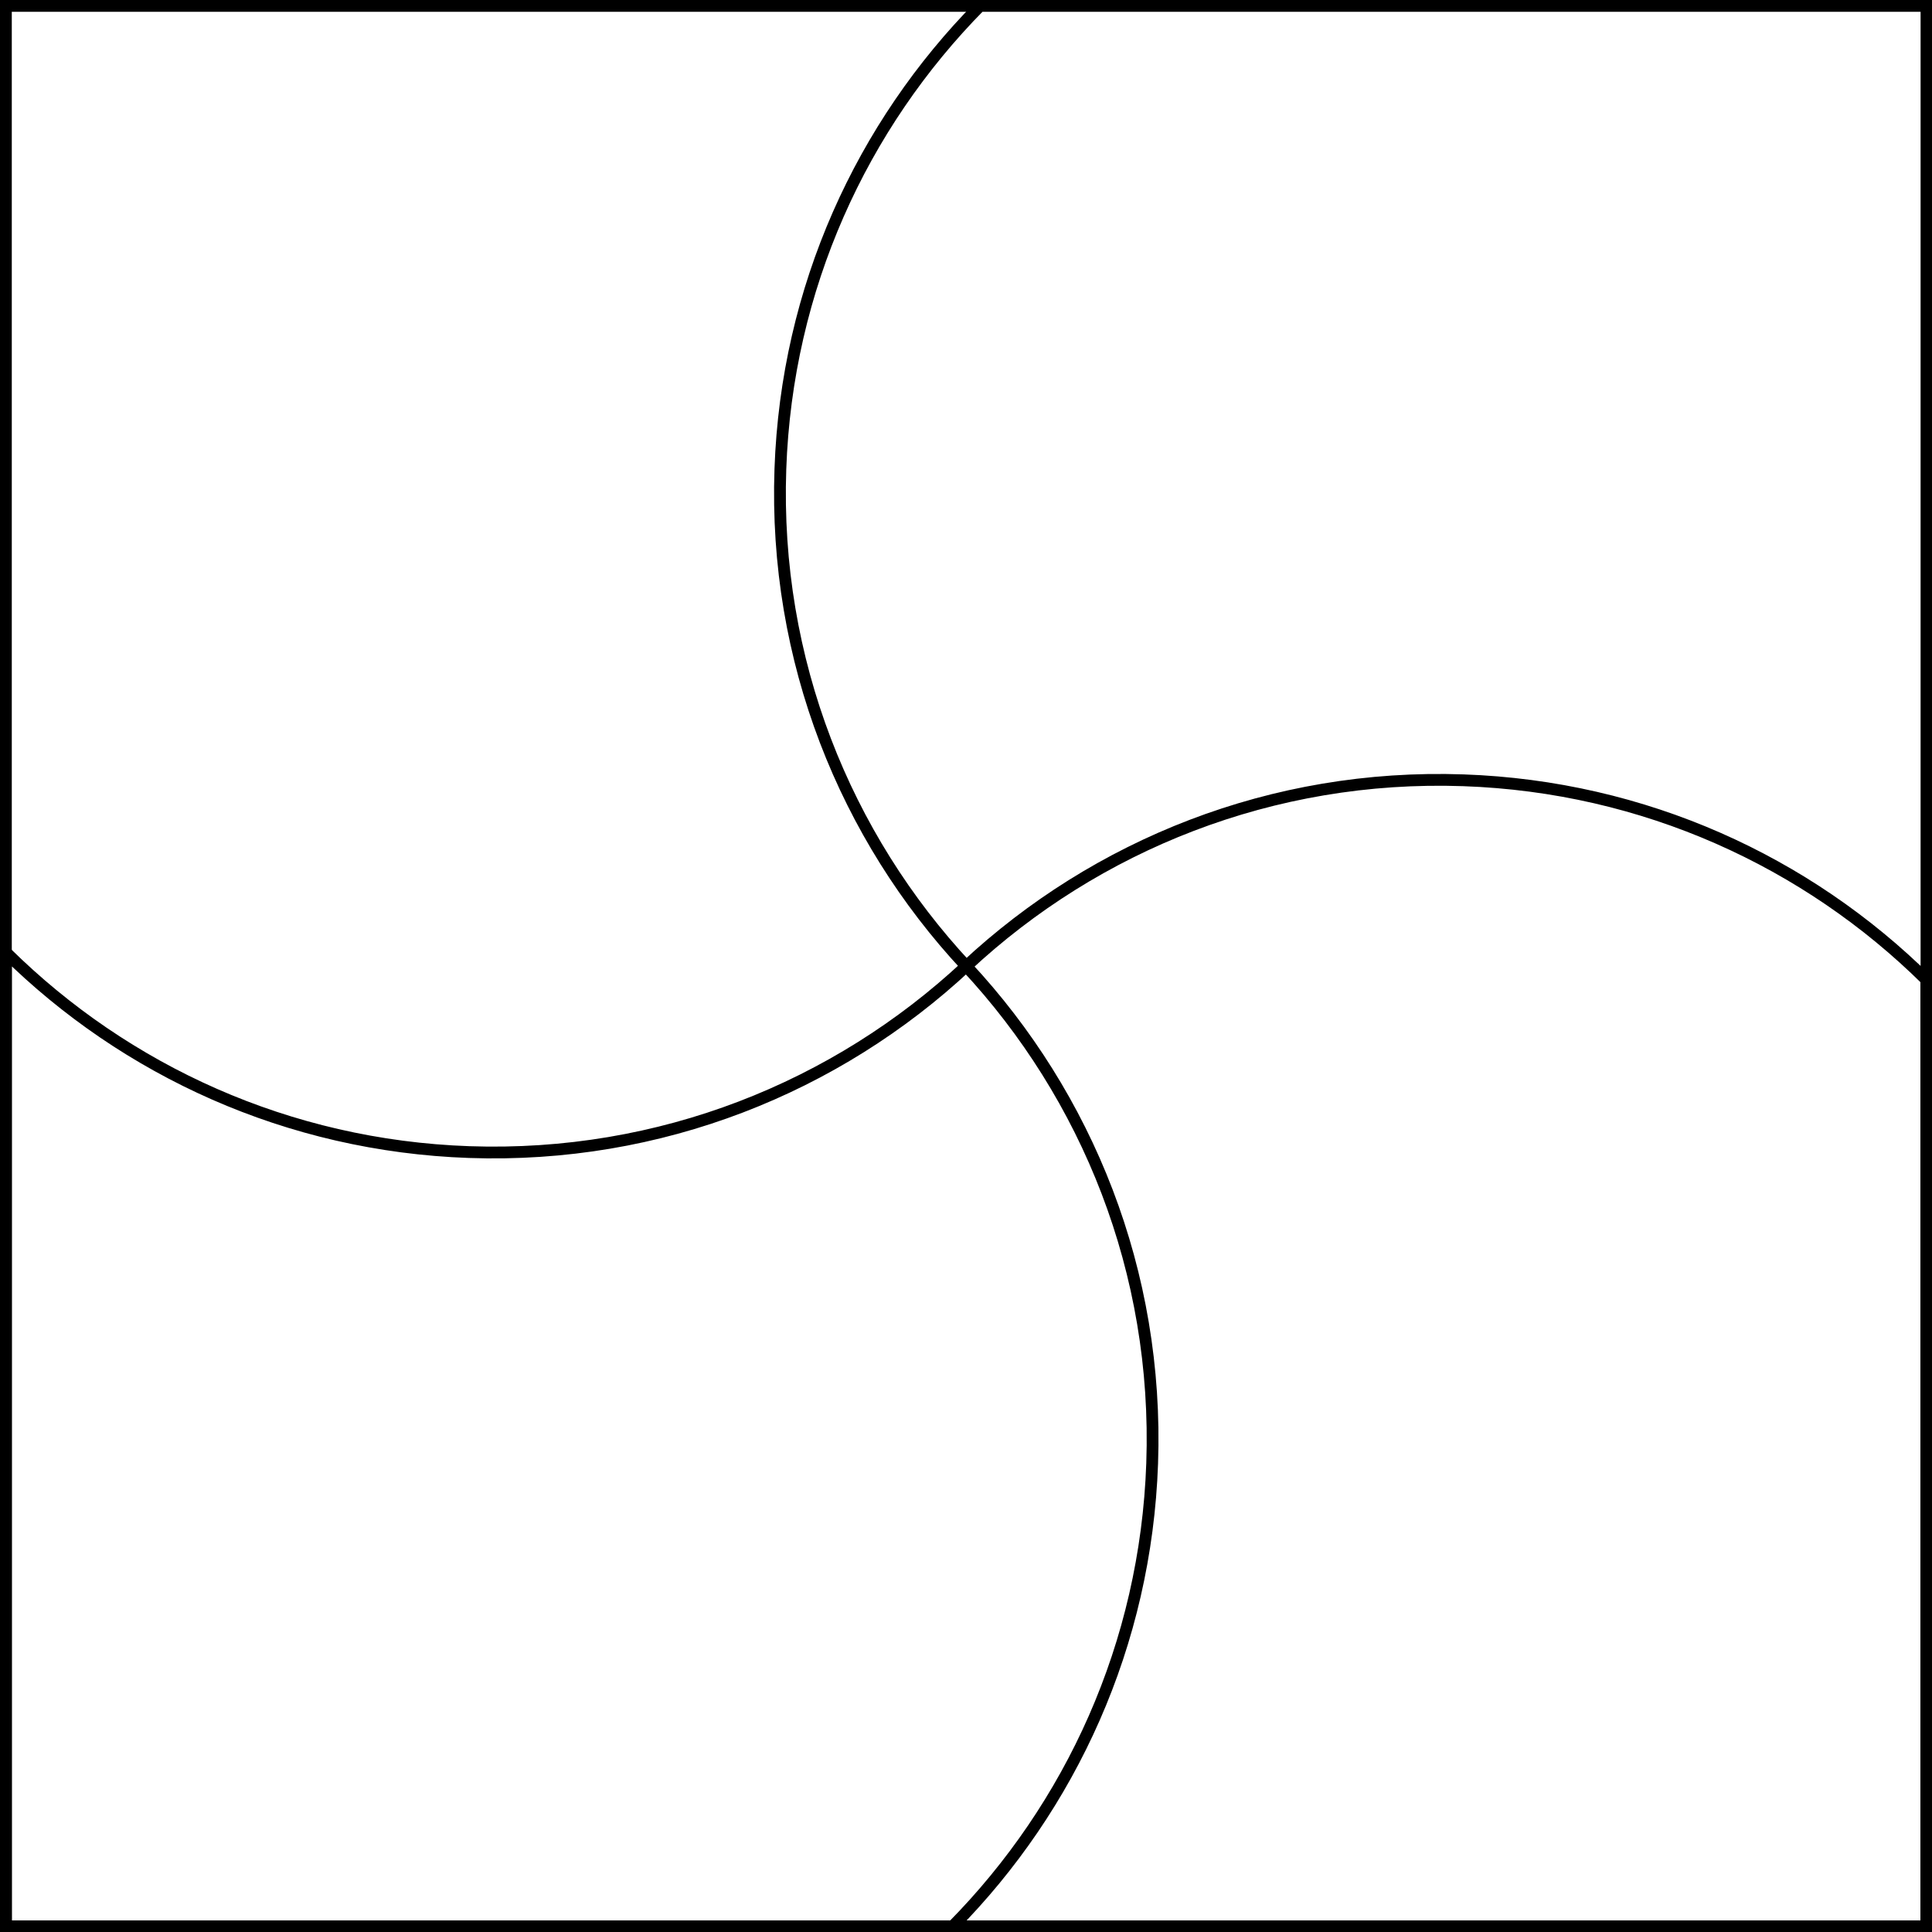 <?xml version="1.0" encoding="UTF-8" standalone="no"?>
<!DOCTYPE svg PUBLIC "-//W3C//DTD SVG 1.1//EN" "http://www.w3.org/Graphics/SVG/1.1/DTD/svg11.dtd">
<svg xmlns="http://www.w3.org/2000/svg" xmlns:xl="http://www.w3.org/1999/xlink" xmlns:dc="http://purl.org/dc/elements/1.1/" version="1.1" viewBox="425.5 65.5 327.938 327.938" width="327.938" height="327.938">
  <rect x="425.5" y="65.5" width="327.938" height="327.938" fill="#808080" stroke="none"/>
  <defs>
    <clipPath id="artboard_clip_path">
      <path d="M 425.5 65.5 L 753.438 65.5 L 753.438 393.438 L 425.5 393.438 Z"/>
    </clipPath>
  </defs>
  <g id="Quarterly_Arrondi" fill-opacity="1" stroke-opacity="1" stroke="none" fill="none" stroke-dasharray="none">
    <title>Quarterly Arrondi</title>
    <g id="Fields_Master_layer" clip-path="url(#artboard_clip_path)">
      <title>Master layer</title>
      <g id="Graphic_4">
        <rect x="426.5" y="66.5" width="325.969" height="325.969" fill="#FFFFFF"/>
        <rect x="426.5" y="66.5" width="325.969" height="325.969" stroke="black" stroke-linecap="round" stroke-linejoin="miter" stroke-width="2"/>
      </g>
    </g>
    <g id="Quarterly_Arrondi_Layer_3" clip-path="url(#artboard_clip_path)">
      <title>Layer 3</title>
      <g id="Graphic_5">
        <path d="M 587.218 392.469 C 607.24 372.187 619.996 344.622 621.069 313.895 C 622.204 281.406 610.063 251.534 589.516 229.5 C 567.482 250.047 537.609 262.188 505.121 261.054 C 474.385 259.981 446.814 247.218 426.531 227.187 L 426.531 392.469 Z M 591.844 66.5 C 571.804 86.785 559.035 114.362 557.962 145.105 C 556.827 177.594 568.968 207.466 589.516 229.5 C 611.55 208.953 641.422 196.812 673.91 197.946 C 704.646 199.019 732.217 211.782 752.5 231.813 L 752.5 66.5 Z" fill="#FFFFFF"/>
        <path d="M 587.218 392.469 C 607.24 372.187 619.996 344.622 621.069 313.895 C 622.204 281.406 610.063 251.534 589.516 229.5 C 567.482 250.047 537.609 262.188 505.121 261.054 C 474.385 259.981 446.814 247.218 426.531 227.187 L 426.531 392.469 Z M 591.844 66.5 C 571.804 86.785 559.035 114.362 557.962 145.105 C 556.827 177.594 568.968 207.466 589.516 229.5 C 611.55 208.953 641.422 196.812 673.91 197.946 C 704.646 199.019 732.217 211.782 752.5 231.813 L 752.5 66.5 Z" stroke="black" stroke-linecap="round" stroke-linejoin="round" stroke-width="2"/>
      </g>
    </g>
  </g>
</svg>
